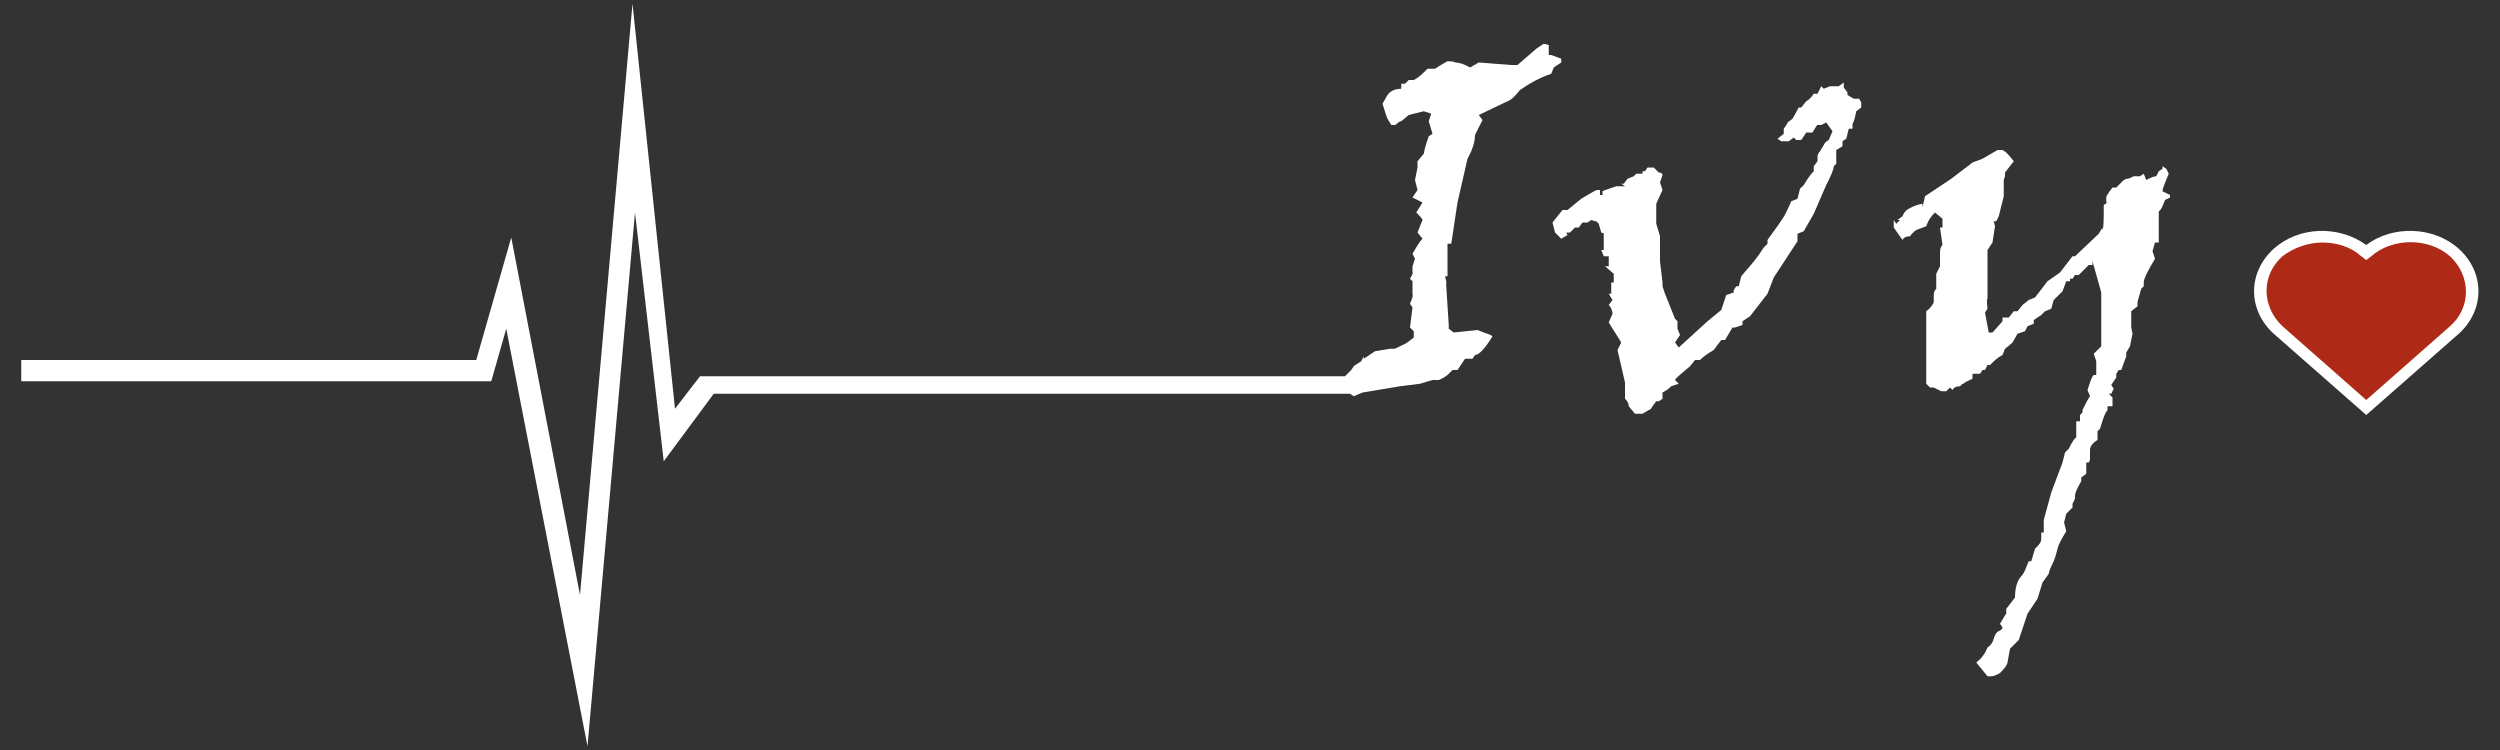 <?xml version="1.0" encoding="UTF-8"?>
<svg xmlns="http://www.w3.org/2000/svg" version="1.1" viewBox="0 0 200 60">
  <rect x="0" y="0" width="200" height="60" fill="#333333" stroke="none"/>
  <defs>
    <style>
      .cls-1 {
        fill: #fff;
      }

      .cls-2 {
        fill: #af2917;
      }
    </style>
  </defs>
  <!-- Generator: Adobe Illustrator 28.7.1, SVG Export Plug-In . SVG Version: 1.2.0 Build 142)  -->
  <g>
    <g id="Layer_2">
      <path class="cls-1" d="M147.5,7l.3.4v.2c0,0,.5.3.5.3h.4c0-.1.2.3.2.3v.4c0,0-.4.3-.4.3-.1.5-.2.9-.3,1v.4c.1,0-.3,0-.3,0l-.2.8-.3.2v.4l-.5.3v.8c0,0,0,.3,0,.3l-.2.2c0,.3-.3.9-.6,1.5l-1,2.3-.8,1.4-.5.2v.6l-1.9,2.9-.5,1.3-1.4,1.8-.6.4v.3l-.6.2h-.2l-.6,1h-.3c0,0-.6.8-.6.8-.5.3-.8.5-1.1.8h-.4l-.4.5c-.7.6-1.1.9-1.2,1.1l.3.3-.6.2c-.1.1-.3.3-.7.5v.5l-.3.2h-.2l-.3.4c-.1.2-.2.3-.3.3l-.5.3h-.3c0,0-.3,0-.3,0l-.5-.6c0-.3-.2-.5-.3-.6v-1.3l-.6-2.6.3-.6-1-1.6.3-.7c0-.2-.1-.5-.3-.7l.3-.4-.3-.5h.2v-.4c0,0,0-.5,0-.5h.2v-.7l-.7-.6h.3v-.2c0,0,0-.6,0-.6h-.4c0,0-.2-.5-.2-.5h.2v-1.3c.1,0-.2-.1-.2-.1l-.2-.7-.2-.2h-.1c0,0-.3-.1-.3-.1l-.3.2h-.4l-.3.4h-.3c0,0-.4.4-.4.4h-.3c0,0,.1.2.1.2l-.5.3-.5-.5-.2-.8.8-1h.4c0,0,1.1-.9,1.1-.9l.5-.3c.5-.3.7-.4.8-.4h.2v.4h.2v-.3c-.1,0,1.1-.4,1.1-.4h.3c0,0-.1,0-.1,0h.5c0,0-.3-.2-.3-.2h.2l.3-.4.5-.2.2-.2h.5v-.2h.2l.2-.3h.5l.4.4c.2,0,.3.1.3.2l-.2.6.2.6-.5,1.1v1.2c0,0,0,.4,0,.4l.3,1v2l.2,1.7v.3c0,0,.1.3.2.6l.8,2,.2.2v.6l.2.5-.4.6.3.4,2.3-2.1,1.1-.9.4-1.2.6-.2v-.2c0,0,.2-.3.2-.3h.2c0,0,.2-.8.2-.8.4-.5.9-1,1.4-1.7l.4-.6.3-.3v-.3c0,0,.2-.3.5-.7.3-.4.5-.7.7-1,.2-.3.4-.7.7-1.4l.5-.2.2-.8.3-.3c.2-.3.4-.7.8-1.1v-.4l.3-.4v-.4c0-.1.1-.3.2-.4l.3-.5c.1-.2.2-.3.4-.4l.3-.7-.5-.7-.4.2h-.3c0-.1-.4.6-.4.6h-.5l-.4.6h-.4l-.2-.2-.4.3h-.6c0,0-.3-.2-.3-.2l.5-.4v-.4c.2-.3.3-.4.3-.5l.4-.3.5-.9h.2c0,0,.4-.5.4-.5.2-.1.4-.3.6-.6h.3l.3-.6.2.2.5-.2h.4c0,0,.3,0,.3,0l.4-.3Z"/>
      <path class="cls-1" d="M165.1,41.7l.2.8c-.3.5-.6,1-.7,1.4-.1.4-.2.8-.4,1.2-.2.4-.3.7-.3.8l-.5.7-.4,1.3-.8,1.2-.7,2.1-.7.7-.2,1.1s0,.1-.2.4c-.2.2-.3.4-.5.5-.2.1-.4.2-.6.2h-.3s-.9-1.1-.9-1.1c.4-.3.7-.7.9-1.2.3-.2.4-.4.5-.7.1-.4.3-.6.4-.6h0c.2-.1.3-.2.3-.3h0c0,0-.2-.3-.2-.3.3-.5.4-.7.5-.8v-.4c.1-.1.3-.4.7-.9,0-.8.2-1.4.5-1.7.3-.3.4-.8.6-1.2h.2l.3-1c.3-.3.5-.5.5-.8v-.5h.2c0-.1,0-.4,0-.6s0-.3,0-.4h0c0,0,.6-2.2.6-2.2l.9-2.4.2-.8.3-.3c.3-.6.5-.9.6-.9v-1.3c0,0,.3,0,.3,0v-.5l.2-.2v-.2c.3-.6.5-1,.6-1.1l-.2-.5c.2-.6.3-1,.5-1.2h.2v-.6c0,0,0-.5,0-.5l-.2-.6.6-.6v-3.7c0,0,0-.6,0-.6l-.7-2.5v.3c0,0-.3,0-.3,0l-.8.8h-.3l-.2.3h-.2v.2h-.3c0,0-.3.8-.3.8-.4.4-.6.6-.7.7,0,0-.1.3-.2.7l-.5.2-.3.3c0,0-.3.2-.6.4v.3c0,0-.5.2-.5.2l-.2.4-.6.2-.4.7c0,0-.2.2-.6.5l-.2.5c-.4.2-.7.5-1,.8h-.2c0,0-.2.4-.2.4h-.2l-.2.3h-.6v.4c-.4.2-.7.3-.7.4h-.1c0,0-.2.2-.2.2-.3,0-.5.1-.6.3l-.2-.2-.3.3h-.4c0,0-.6-.3-.6-.3h-.3l-.3-.3v-2.2c0,0,0-3.2,0-3.2v-.4c.3-.2.5-.5.6-.7v-.5c0-.2,0-.4.2-.6v-1.2c0,0,.3-.6.3-.6v-1c0-.2,0-.5.2-.7l-.2-1.4h.2c0-.1,0-.7,0-.7l-.6-.5c-.2.2-.5.5-.7,1.1l-.8.3c0,0-.3.2-.5.5-.3,0-.5.1-.6.3l-.7-1v-.6c0,0,.2.3.2.3l.3-.3h-.2l.4-.3c.1-.3.3-.5.5-.6.2-.1.5-.3,1.1-.4v-.3c0,0,0,.6,0,.6l.2-.9,2.1-1.4,1.7-1.3.8-.3,1.2-.7h.4l.3.2c0,0,.3.3.6.7l-.7.9v.3c0,0-.1.3-.1.3v1.3c0,0-.4,1.6-.4,1.6h0c0,0-.2.4-.2.4h-.2c0,0,.1.4.1.4l-.2,1.3-.4.6v3.9c-.1,0,0,.8,0,.8l-.2.3.3,1.6h.3l.8-.9v-.3c.1,0,.5,0,.5,0l.4-.5h.3c0,0,.4-.5.4-.5l.5-.4.5-.2,1-1.3,1-.7,1-1.3h.2l1.9-1.8.3-.5v.2c.1,0,.1-1.4.1-1.4v-.6c0,0,.3-.2.3-.2h-.1v-.4c0-.2.2-.3.2-.4l.3-.4h.3l.5-.5c0,0,.2-.2.4-.2.1,0,.3-.1.5-.2h.5l.3-.2.2.5c.4-.2.6-.3.8-.3l.2-.4.3-.2v-.2l.3.2.2.4c-.3.7-.5,1.2-.5,1.4.2.1.4.2.6.3v.2l-.4.2c-.2.5-.3.8-.5.9v.9c0,0,0,.4,0,.4v.4c0,0,0,.8,0,.8h-.3c0,0-.2.7-.2.7l.2.6c-.6,1-.9,1.6-.9,1.9v.3l-.2.2c-.2.7-.3,1-.3,1.1v.3h0c0,0-.5.4-.5.4v1.3c0,0,.1.5.1.5l-.2,1-.3.5v.3l-.4,1.1h-.2c0,0-.2.3-.2.3v.3c0,0-.2.3-.4.6l.2.3-.2.4h-.2s.3.3.3.3v.4c0,0,0,.3,0,.3h-.4c0,.1,0,.3,0,.3-.3.4-.4.9-.6,1.5l-.2.2v.7c-.5.3-.6.6-.6.8v.8c0,0-.1.2-.1.2h-.2v.9c0,0-.4.3-.4.3v.3c-.3.5-.5.9-.5,1.2v.2l-.2.4v.3l-.5.5-.2.8Z"/>
      <path class="cls-2" d="M189.3,20.2c-1.9-1.7-5.1-1.7-7,0s-1.9,4.5,0,6.2l7,6.2,7-6.2c1.9-1.7,1.9-4.5,0-6.2s-5.1-1.7-7,0Z"/>
      <path class="cls-1" d="M189.3,33.2l-7.4-6.5c-2.1-1.9-2.1-4.9,0-6.8,2-1.8,5.2-1.9,7.4-.3,2.1-1.6,5.4-1.5,7.4.3,2.1,1.9,2.1,4.9,0,6.8l-7.4,6.5ZM185.8,19.4c-1.1,0-2.3.4-3.2,1.1-1.7,1.5-1.7,4,0,5.6l6.7,5.9,6.7-5.9c1.7-1.5,1.7-4,0-5.6-1.7-1.5-4.6-1.5-6.3,0l-.4.3-.4-.3c-.9-.8-2-1.1-3.2-1.1Z"/>
      <path class="cls-1" d="M123.9,4.4v-.8c0,0-.4-.1-.4-.1l-.6.4-1.5,1.3h-.5c0,0-2.6-.2-2.6-.2l-.7.4c-.5-.3-.9-.4-1.2-.4h0c0-.1-.6-.1-.6-.1,0,0-.4.2-1,.6h-.6c-.4.4-.7.7-1.1.9h-.4l-.3.3h-.3v.4c-.5,0-.9.2-1.1.5l-.4.7c.2.6.3,1,.4,1.2l.3.5h.3c.2-.1.3-.3.5-.3l.6-.5,1.2-.3.6.2-.2.6.3,1-.3.2c-.1.3-.3.8-.4,1.4l-.5.6v.5l-.2,1,.2.8-.4.6.8.4-.5.8c.3.3.5.5.5.6l-.4,1,.4.5c-.3.3-.5.7-.8,1.2l.2.4-.2.6v.5c.1,0-.2.5-.2.5l.2.2v1.1c.1,0-.2.7-.2.7l.2.3-.2,1.6.3.3v.5c-.4.3-.6.5-.9.6l-.6.3h-.4c0,0-1.2.2-1.2.2l-.9.6v-.2c0,0-.2.4-.2.4-.3.2-.5.3-.6.4l-.2.3-.5.5h-51.6l-2,2.6L50.6.3l-4.2,47.3-5.5-28.6-2.8,9.8H1.7v1.7h37.6l1.2-4.2,6.5,33.4,3.8-42.7,2.3,19.9,4-5.4h50.9l.3.2.7-.3,3-.5,1.6-.2,1-.3h.5c.5-.2.7-.4.8-.5l.3-.3h.4c0,0,.6-.9.6-.9h.6c0,0,.2-.3.2-.3.3,0,.8-.5,1.4-1.5-.1-.1-.4-.2-.7-.3l-.5-.2-1.9.2-.4-.3v-.3c0,0-.2-3.1-.2-3.1v-.4c0,0-.1-.4-.1-.4h.2v-2.6h.3c0,0,.5-3.3.5-3.3l.8-3.5.3-.6c.2-.5.3-.9.3-1.3l.6-1.2-.3-.4,2.3-1.1c.3-.1.6-.4,1-.9.7-.5,1.6-1,2.5-1.3l.2-.5.6-.4v-.3l-.8-.3Z"/>
    </g>
  </g>
</svg>